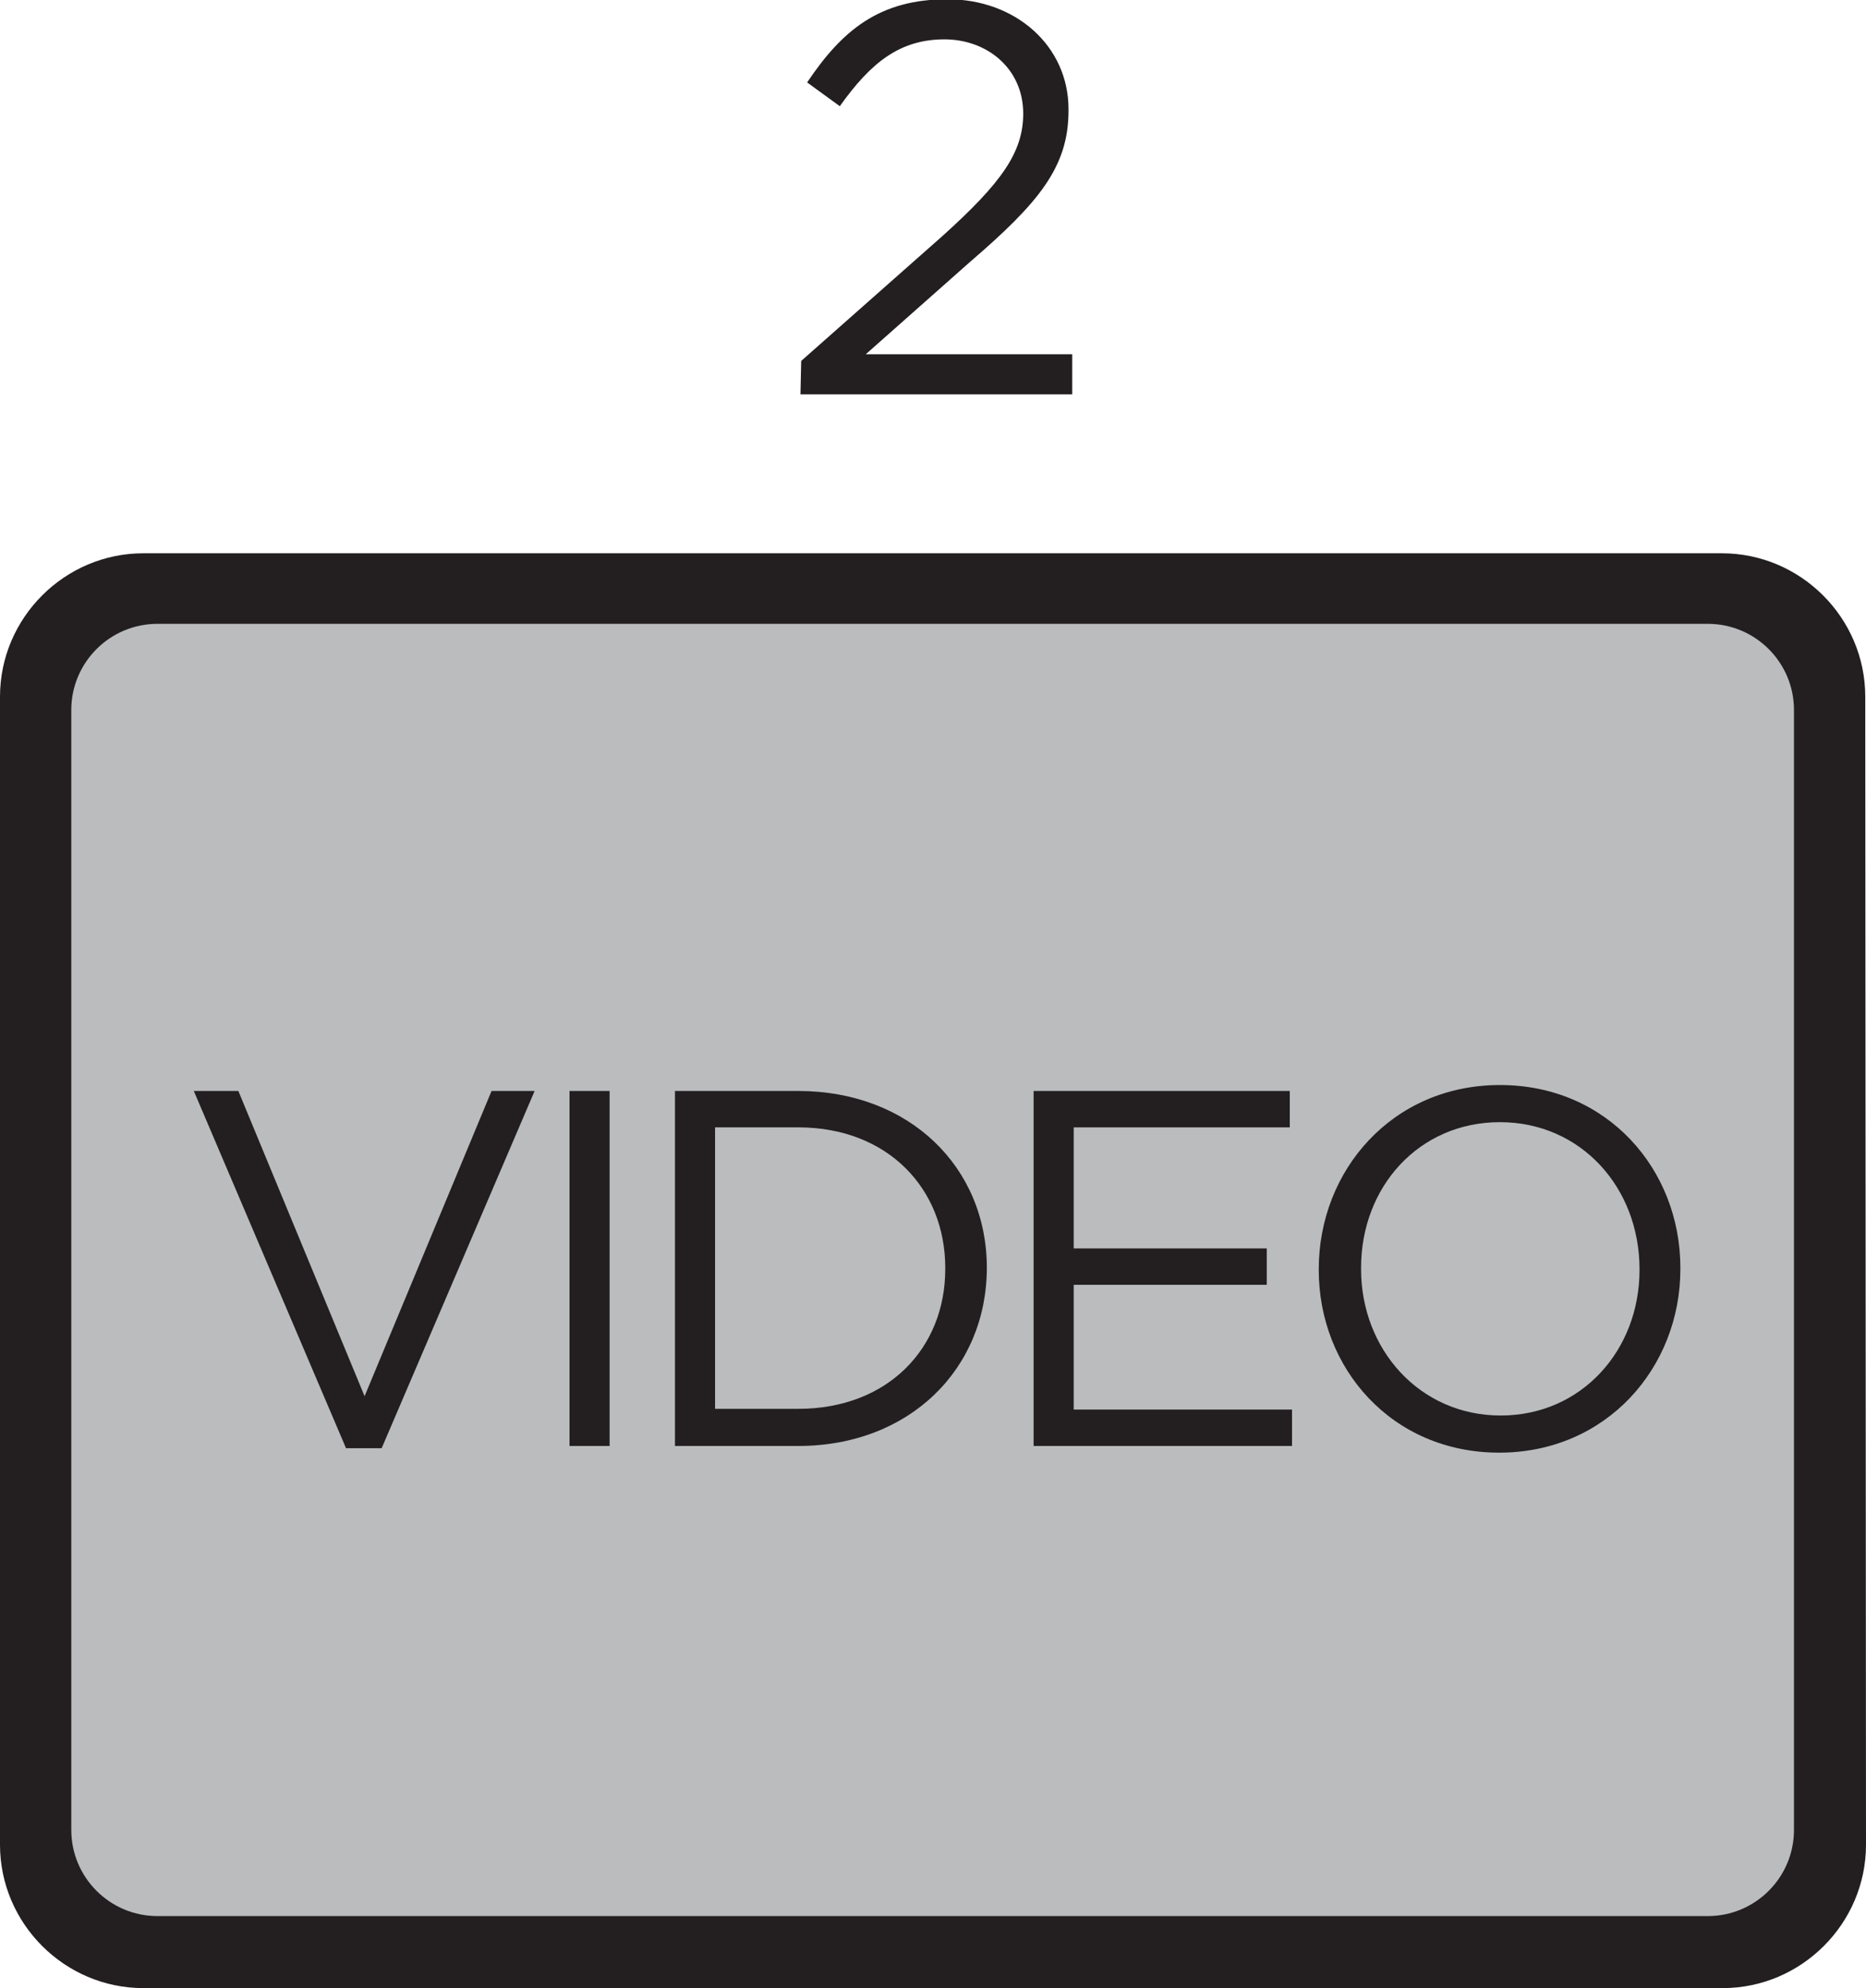 <?xml version="1.0" encoding="UTF-8"?>
<svg id="Layer_2" data-name="Layer 2" xmlns="http://www.w3.org/2000/svg" viewBox="0 0 25.13 26.77">
  <defs>
    <style>
      .cls-1 {
        fill: #231f20;
      }

      .cls-2 {
        fill: #babcbe;
      }
    </style>
  </defs>
  <g id="Base">
    <path class="cls-1" d="M25.13,24.84c0,1.06-.87,1.93-1.93,1.93H1.93c-1.06,0-1.93-.87-1.93-1.93v-15.46c0-1.06.87-1.93,1.93-1.93h21.26c1.06,0,1.93.87,1.93,1.93"/>
    <path class="cls-2" d="M24.16,24.64c0,.64-.52,1.16-1.16,1.16H2.12c-.64,0-1.16-.52-1.16-1.16v-15.08c0-.64.52-1.16,1.16-1.16h20.88c.64,0,1.16.52,1.16,1.16"/>
    <path class="cls-1" d="M10.79,4.86l1.9-1.68c.8-.72,1.09-1.13,1.09-1.65,0-.61-.49-1-1.06-1-.6,0-.99.31-1.41.9l-.44-.32c.47-.7.97-1.12,1.89-1.12s1.63.63,1.63,1.48v.02c0,.76-.4,1.24-1.33,2.04l-1.4,1.24h2.78v.54h-3.66"/>
    <polyline class="cls-1" points="2.61 14.69 3.21 14.69 4.91 18.8 6.62 14.69 7.2 14.69 5.14 19.5 4.66 19.5"/>
    <rect class="cls-1" x="7.67" y="14.69" width=".54" height="4.78"/>
    <path class="cls-1" d="M9.09,14.69h1.66c1.5,0,2.54,1.03,2.54,2.38h0c0,1.36-1.04,2.4-2.54,2.4h-1.66M9.63,15.19v3.78h1.12c1.21,0,1.98-.82,1.98-1.88v-.02c0-1.06-.77-1.89-1.98-1.89h-1.12Z"/>
    <polyline class="cls-1" points="13.92 14.69 17.37 14.69 17.37 15.18 14.46 15.18 14.46 16.81 17.06 16.81 17.06 17.3 14.46 17.3 14.46 18.98 17.4 18.98 17.4 19.47 13.92 19.47"/>
    <path class="cls-1" d="M17.76,17.09h0c0-1.33.99-2.48,2.44-2.48s2.43,1.14,2.43,2.46v.02c0,1.32-.99,2.47-2.44,2.47s-2.43-1.14-2.43-2.46M22.08,17.09h0c0-1.1-.79-1.98-1.88-1.98s-1.87.87-1.87,1.96v.02c0,1.08.79,1.97,1.88,1.97s1.87-.88,1.87-1.96"/>
  </g>
</svg>
